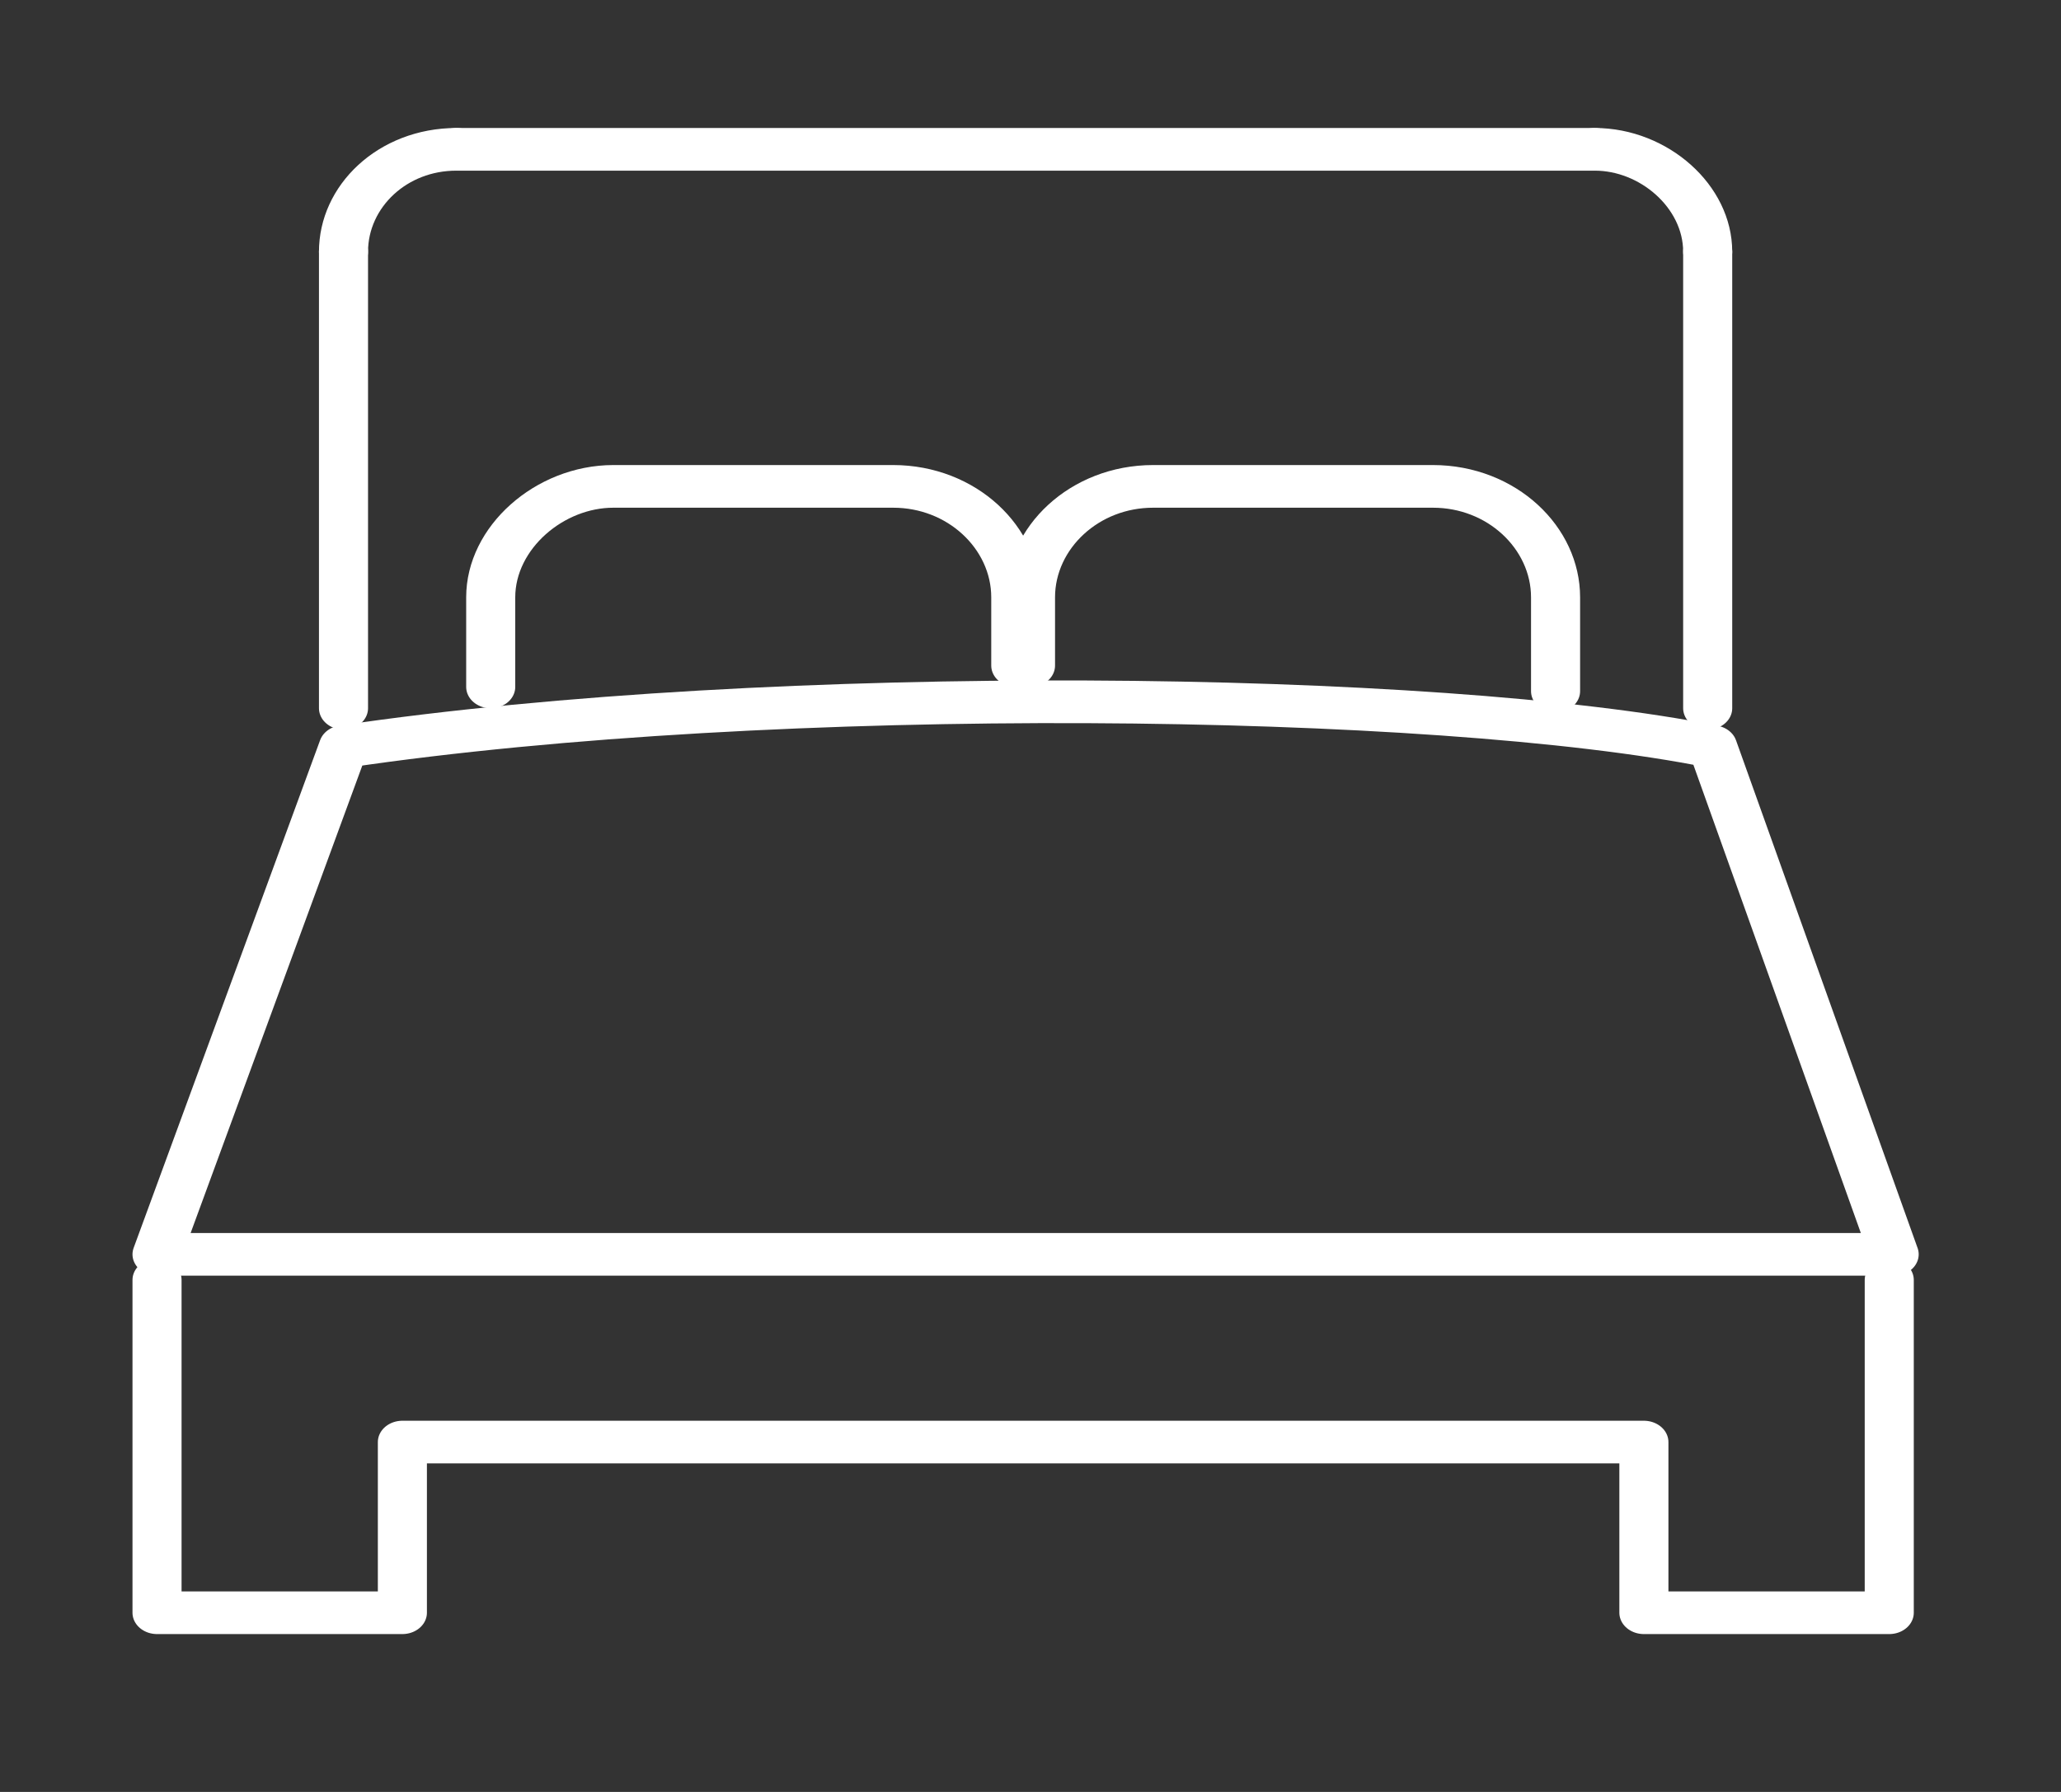 <svg version="1.2" xmlns="http://www.w3.org/2000/svg" xmlns:xlink="http://www.w3.org/1999/xlink" overflow="visible" preserveAspectRatio="none" viewBox="0 0 42 42" xml:space="preserve" y="0px" x="0px" id="Layer_1_1655726881123" width="23" height="20"><rect x="0" y="0" width="42" height="42" fill="#333333" stroke="none"/><g transform="translate(1, 1)"><style type="text/css">
	.st0_1655726881123{fill:none;stroke:#1A1A1A;stroke-linecap:round;stroke-linejoin:round;stroke-miterlimit:22.926;}
</style><polyline points="37.5,29 37.5,36.8 32.5,36.8 32.5,32.8 7.2,32.8 7.2,36.8 2.2,36.8 2.2,29" class="st0_1655726881123" style="fill: transparent; stroke: rgb(255, 255, 255); stroke-width: 1px;" vector-effect="non-scaling-stroke"/><line y2="2.5" x2="31.5" y1="2.5" x1="8.3" class="st0_1655726881123" style="fill: transparent; stroke: rgb(255, 255, 255); stroke-width: 1px;" vector-effect="non-scaling-stroke"/><path d="M31.5,2.5c1.2,0,2.3,1.1,2.3,2.4" class="st0_1655726881123" style="fill: transparent; stroke: rgb(255, 255, 255); stroke-width: 1px;" vector-effect="non-scaling-stroke"/><line y2="15.6" x2="33.8" y1="4.9" x1="33.8" class="st0_1655726881123" style="fill: transparent; stroke: rgb(255, 255, 255); stroke-width: 1px;" vector-effect="non-scaling-stroke"/><path d="M30.7,15.2V13c0-1.4-1.1-2.6-2.5-2.6h-5.7c-1.4,0-2.5,1.2-2.5,2.6v1.6" class="st0_1655726881123" style="fill: transparent; stroke: rgb(255, 255, 255); stroke-width: 1px;" vector-effect="non-scaling-stroke"/><path d="M19.7,14.6V13c0-1.4-1.1-2.6-2.5-2.6h-5.7C10.2,10.4,9,11.6,9,13v2.1" class="st0_1655726881123" style="fill: transparent; stroke: rgb(255, 255, 255); stroke-width: 1px;" vector-effect="non-scaling-stroke"/><line y2="4.9" x2="6" y1="15.6" x1="6" class="st0_1655726881123" style="fill: transparent; stroke: rgb(255, 255, 255); stroke-width: 1px;" vector-effect="non-scaling-stroke"/><path d="M6,4.9c0-1.3,1-2.4,2.3-2.4" class="st0_1655726881123" style="fill: transparent; stroke: rgb(255, 255, 255); stroke-width: 1px;" vector-effect="non-scaling-stroke"/><path d="M6,16.5c8.8-1.5,22.3-1.3,27.9,0l3.7,11.9H2.2L6,16.5L6,16.5z" class="st0_1655726881123" style="fill: transparent; stroke: rgb(255, 255, 255); stroke-width: 1px;" vector-effect="non-scaling-stroke"/></g></svg>